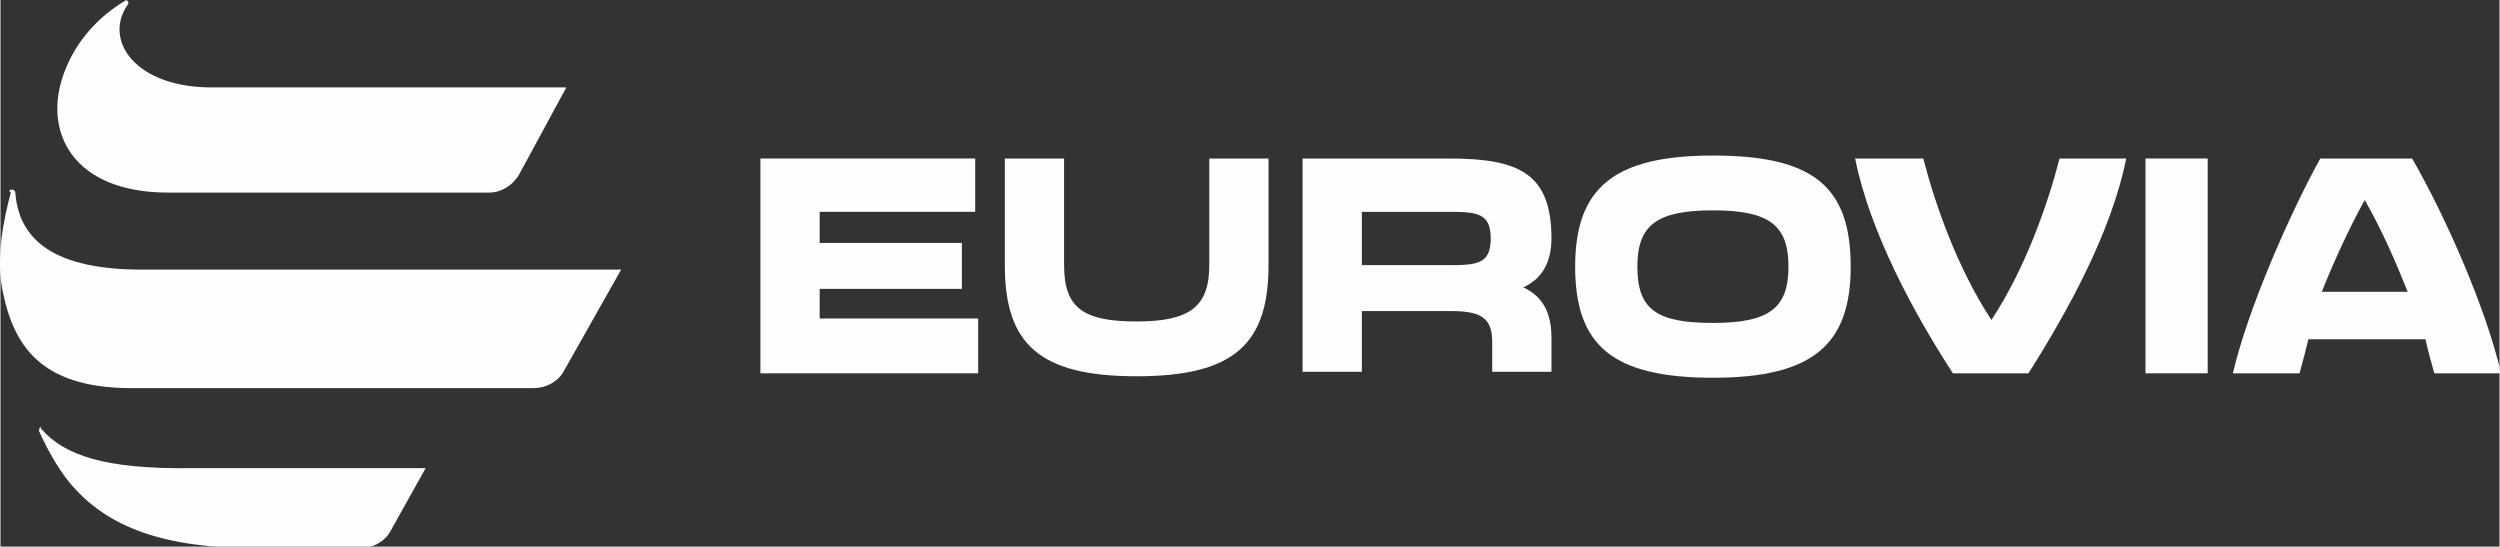 <?xml version="1.0" encoding="UTF-8"?>
<!DOCTYPE svg PUBLIC "-//W3C//DTD SVG 1.1//EN" "http://www.w3.org/Graphics/SVG/1.1/DTD/svg11.dtd">
<!-- Creator: CorelDRAW X5 -->
<svg xmlns="http://www.w3.org/2000/svg" xml:space="preserve" width="194.445mm" height="42.515mm" style="shape-rendering:geometricPrecision; text-rendering:geometricPrecision; image-rendering:optimizeQuality; fill-rule:evenodd; clip-rule:evenodd"
viewBox="0 0 1687 369"
 xmlns:xlink="http://www.w3.org/1999/xlink">
 <rect x="0" y="0" width="1687" height="369" fill="#333333" stroke="none"/>
 <defs>
  <style type="text/css">
   <![CDATA[
    .fil1 {fill:#FEFEFE}
    .fil0 {fill:#FEFEFE;fill-rule:nonzero}
   ]]>
  </style>
 </defs>
 <g id="Vrstva_x0020_1">
  <polygon class="fil0" points="513,107 658,107 658,143 553,143 553,164 649,164 649,195 553,195 553,215 660,215 660,252 513,252 "/>
  <path class="fil0" d="M678 179l0 -72 40 0 0 72c0,29 13,38 49,38 36,0 49,-10 49,-38l0 -72 40 0 0 72c0,53 -23,75 -89,75 -66,0 -89,-22 -89,-75z"/>
  <path class="fil0" d="M978 179c19,0 28,-1 28,-18 0,-17 -9,-18 -28,-18l-59 0 0 36 59 0zm-99 -72l99 0c47,0 69,10 69,54 0,18 -8,28 -19,33 13,6 19,17 19,34l0 23 -40 0 0 -20c0,-15 -6,-21 -27,-21l-61 0 0 41 -40 0 0 -145z"/>
  <path class="fil0" d="M1156 218c38,0 51,-10 51,-38 0,-28 -13,-38 -51,-38 -38,0 -51,10 -51,38 0,29 13,38 51,38zm-93 -38c0,-53 26,-75 93,-75 68,0 93,21 93,75 0,53 -26,75 -93,75 -68,0 -93,-22 -93,-75z"/>
  <path class="fil0" d="M1253 107l45 0c8,31 23,74 46,109 23,-35 38,-78 46,-109l45 0c-10,50 -40,104 -66,145l-51 0c-26,-40 -56,-95 -66,-145z"/>
  <polygon class="fil0" points="1448,107 1490,107 1490,252 1448,252 "/>
  <path class="fil0" d="M1625 197c-8,-20 -17,-41 -29,-62 -11,20 -21,42 -29,62l57 0zm-60 -90l63 0c22,38 50,101 60,145l-45 0c-2,-7 -4,-14 -6,-23l-79 0c-2,8 -4,16 -6,23l-45 0c10,-43 38,-107 59,-145z"/>
  <path class="fil1" d="M85 0c-12,7 -32,22 -42,49l0 0c-15,40 6,81 70,81l0 0 217 0c8,0 16,-5 20,-12l0 0 32 -59 -237 0c-54,1 -76,-32 -59,-56l0 0c1,-1 0,-3 -2,-3l0 0c0,0 -1,0 -1,0l0 0z"/>
  <path class="fil1" d="M7 130c-4,15 -11,44 -5,69l0 0c8,37 28,64 90,63l0 0 268 0c8,0 16,-4 20,-11l0 0 39 -69 -317 0c-53,1 -89,-12 -92,-52l0 0c0,-1 -1,-2 -2,-2l0 0c-1,0 -2,0 -2,1l0 0z"/>
  <path class="fil1" d="M28 288l0 0c-1,0 -2,1 -2,3l0 0c5,11 12,24 20,34l0 0c26,32 66,45 126,45l0 0 71 0c8,0 16,-4 20,-11l0 0 24 -43 -157 0c-60,1 -87,-9 -102,-26l0 0c0,0 -1,-1 -1,-1z"/>
 </g>
</svg>
